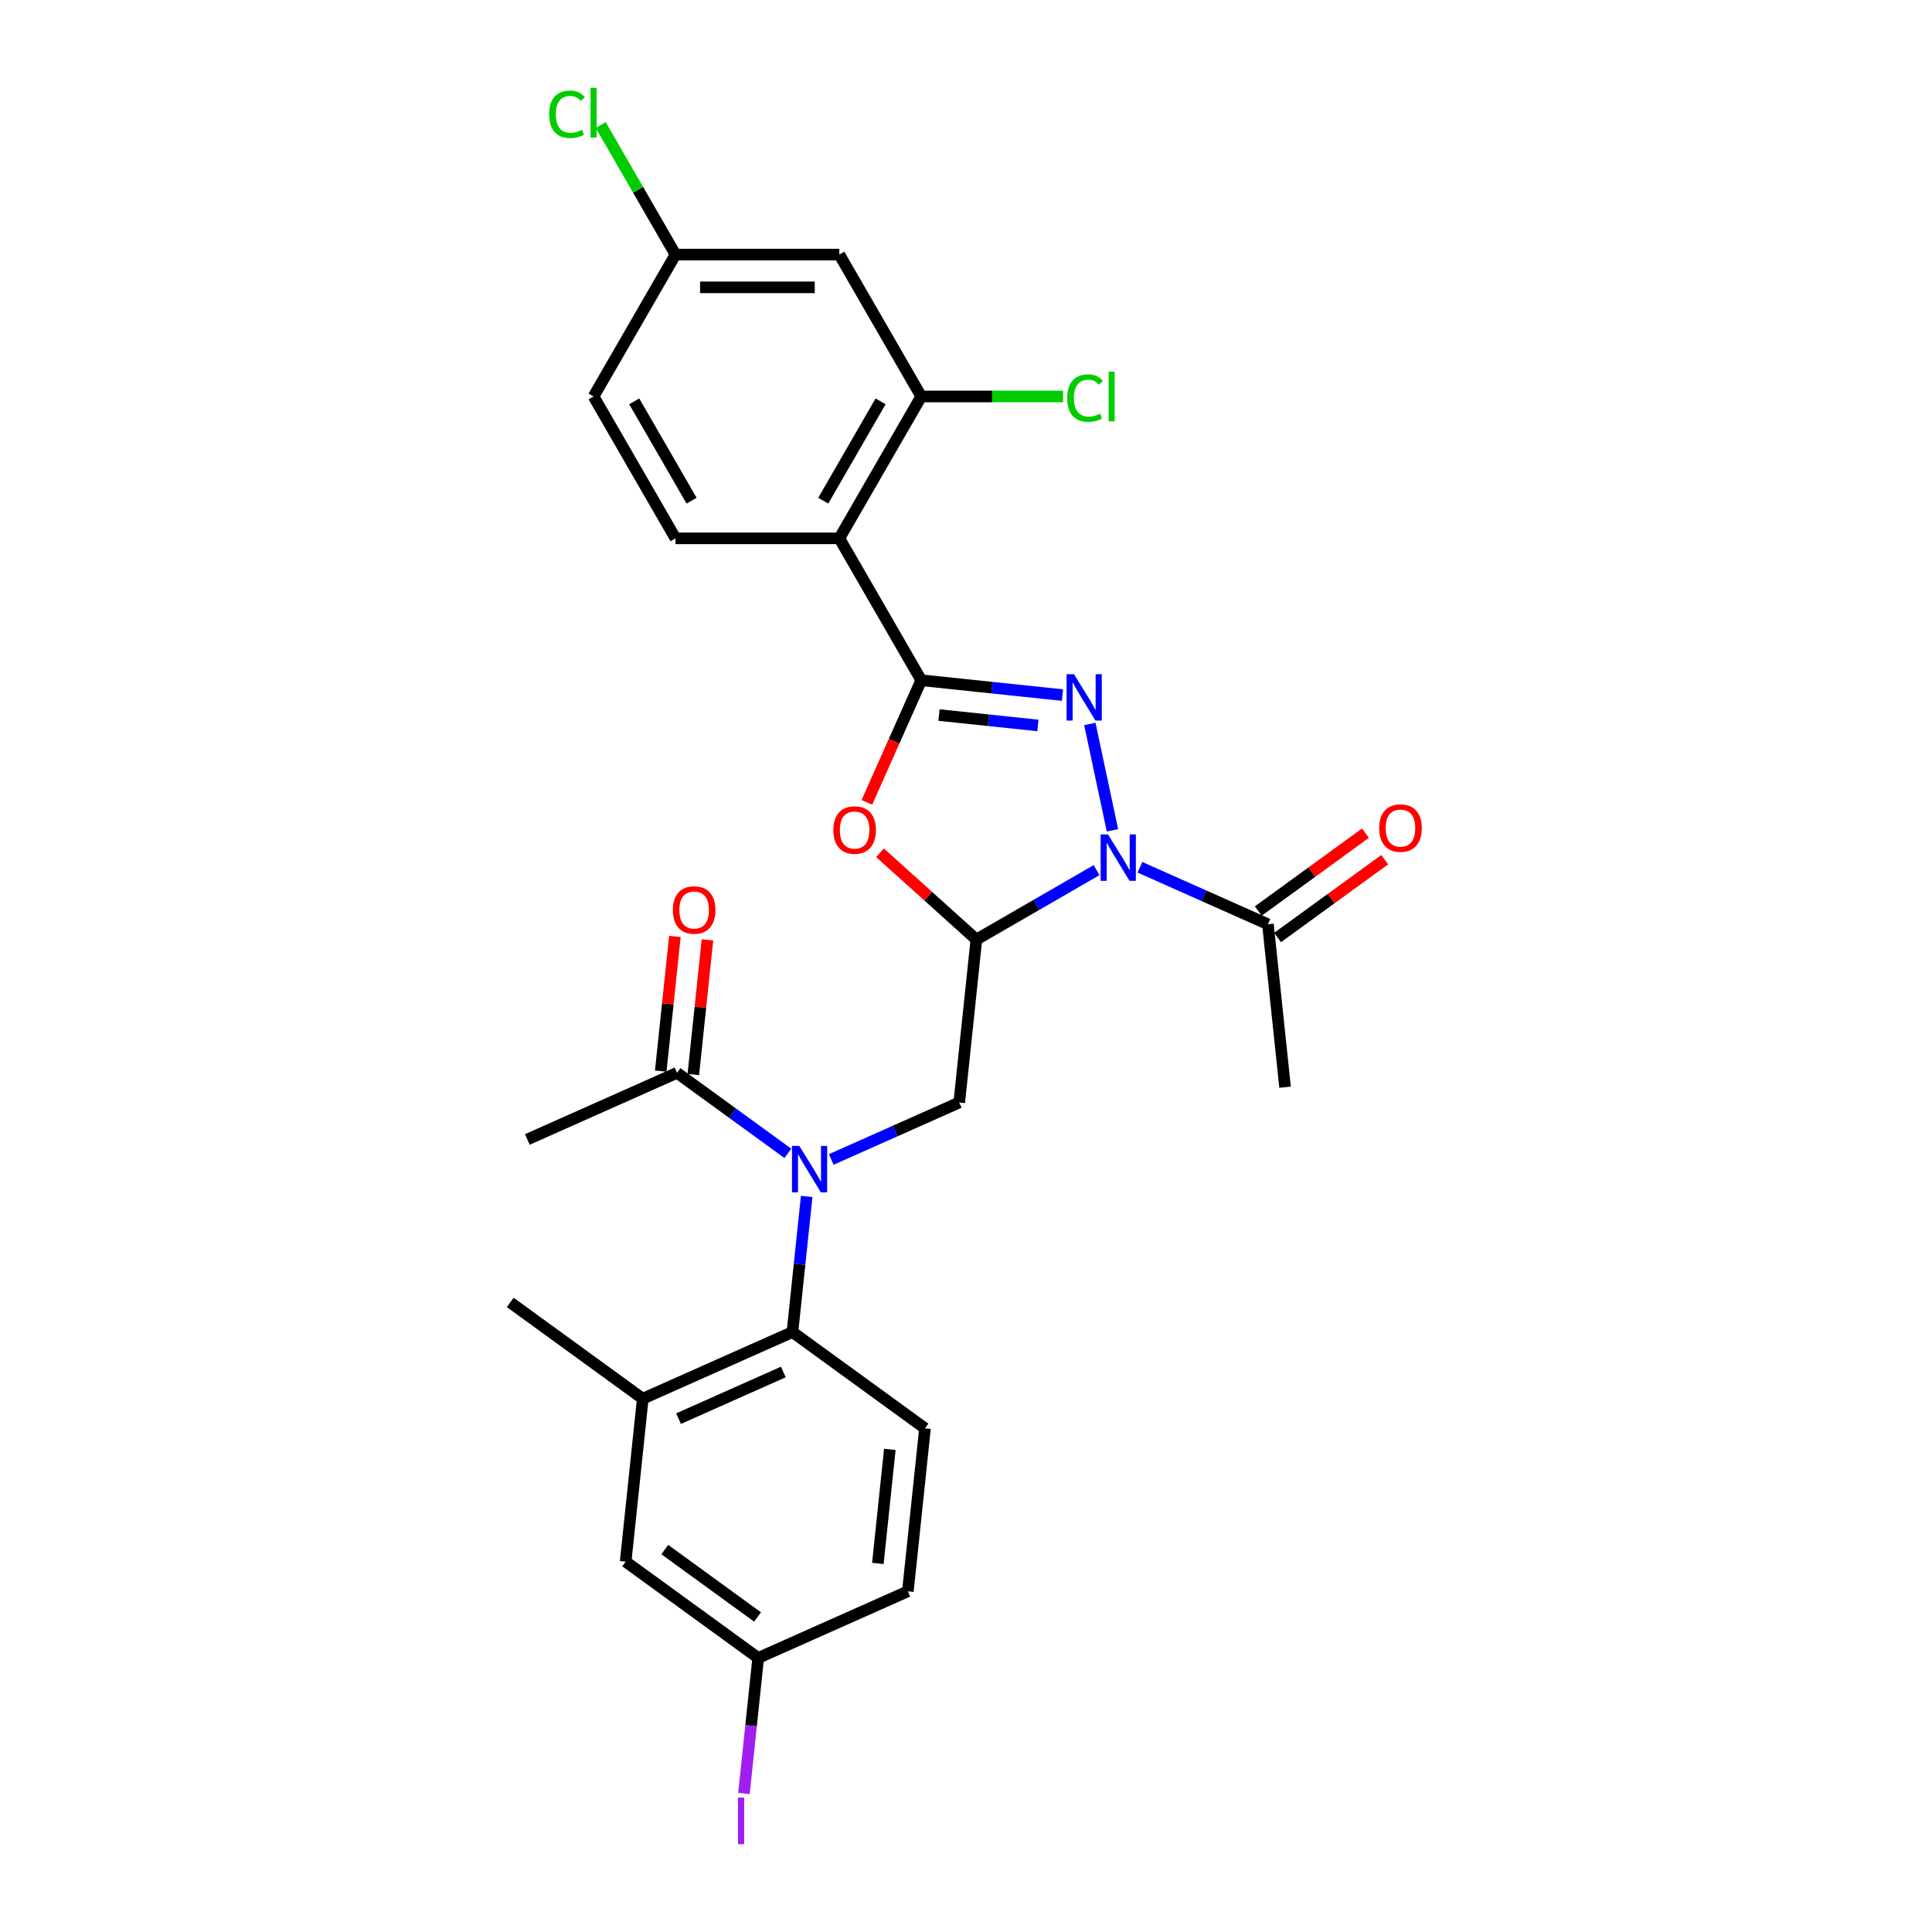 <?xml version='1.0' encoding='iso-8859-1'?>
<svg version='1.1' baseProfile='full'
              xmlns='http://www.w3.org/2000/svg'
                      xmlns:rdkit='http://www.rdkit.org/xml'
                      xmlns:xlink='http://www.w3.org/1999/xlink'
                  xml:space='preserve'
width='1000px' height='1000px' viewBox='0 0 1000 1000'>
<!-- END OF HEADER -->
<rect style='opacity:1.0;fill:#FFFFFF;stroke:none' width='1000' height='1000' x='0' y='0'> </rect>
<path class='bond-0' d='M 575.805,429.777 L 564.103,374.722' style='fill:none;fill-rule:evenodd;stroke:#0000FF;stroke-width:6px;stroke-linecap:butt;stroke-linejoin:miter;stroke-opacity:1' />
<path class='bond-2' d='M 567.58,450.387 L 536.474,468.346' style='fill:none;fill-rule:evenodd;stroke:#0000FF;stroke-width:6px;stroke-linecap:butt;stroke-linejoin:miter;stroke-opacity:1' />
<path class='bond-2' d='M 536.474,468.346 L 505.367,486.306' style='fill:none;fill-rule:evenodd;stroke:#000000;stroke-width:6px;stroke-linecap:butt;stroke-linejoin:miter;stroke-opacity:1' />
<path class='bond-8' d='M 590.036,448.904 L 623.157,463.65' style='fill:none;fill-rule:evenodd;stroke:#0000FF;stroke-width:6px;stroke-linecap:butt;stroke-linejoin:miter;stroke-opacity:1' />
<path class='bond-8' d='M 623.157,463.65 L 656.279,478.397' style='fill:none;fill-rule:evenodd;stroke:#000000;stroke-width:6px;stroke-linecap:butt;stroke-linejoin:miter;stroke-opacity:1' />
<path class='bond-1' d='M 549.949,359.775 L 513.394,355.933' style='fill:none;fill-rule:evenodd;stroke:#0000FF;stroke-width:6px;stroke-linecap:butt;stroke-linejoin:miter;stroke-opacity:1' />
<path class='bond-1' d='M 513.394,355.933 L 476.839,352.091' style='fill:none;fill-rule:evenodd;stroke:#000000;stroke-width:6px;stroke-linecap:butt;stroke-linejoin:miter;stroke-opacity:1' />
<path class='bond-1' d='M 537.209,375.49 L 511.621,372.801' style='fill:none;fill-rule:evenodd;stroke:#0000FF;stroke-width:6px;stroke-linecap:butt;stroke-linejoin:miter;stroke-opacity:1' />
<path class='bond-1' d='M 511.621,372.801 L 486.032,370.111' style='fill:none;fill-rule:evenodd;stroke:#000000;stroke-width:6px;stroke-linecap:butt;stroke-linejoin:miter;stroke-opacity:1' />
<path class='bond-4' d='M 476.839,352.091 L 434.438,278.65' style='fill:none;fill-rule:evenodd;stroke:#000000;stroke-width:6px;stroke-linecap:butt;stroke-linejoin:miter;stroke-opacity:1' />
<path class='bond-28' d='M 476.839,352.091 L 462.768,383.695' style='fill:none;fill-rule:evenodd;stroke:#000000;stroke-width:6px;stroke-linecap:butt;stroke-linejoin:miter;stroke-opacity:1' />
<path class='bond-28' d='M 462.768,383.695 L 448.697,415.298' style='fill:none;fill-rule:evenodd;stroke:#FF0000;stroke-width:6px;stroke-linecap:butt;stroke-linejoin:miter;stroke-opacity:1' />
<path class='bond-3' d='M 505.367,486.306 L 480.429,463.851' style='fill:none;fill-rule:evenodd;stroke:#000000;stroke-width:6px;stroke-linecap:butt;stroke-linejoin:miter;stroke-opacity:1' />
<path class='bond-3' d='M 480.429,463.851 L 455.491,441.397' style='fill:none;fill-rule:evenodd;stroke:#FF0000;stroke-width:6px;stroke-linecap:butt;stroke-linejoin:miter;stroke-opacity:1' />
<path class='bond-6' d='M 505.367,486.306 L 496.503,570.643' style='fill:none;fill-rule:evenodd;stroke:#000000;stroke-width:6px;stroke-linecap:butt;stroke-linejoin:miter;stroke-opacity:1' />
<path class='bond-9' d='M 434.438,278.65 L 476.839,205.209' style='fill:none;fill-rule:evenodd;stroke:#000000;stroke-width:6px;stroke-linecap:butt;stroke-linejoin:miter;stroke-opacity:1' />
<path class='bond-9' d='M 426.11,259.154 L 455.79,207.745' style='fill:none;fill-rule:evenodd;stroke:#000000;stroke-width:6px;stroke-linecap:butt;stroke-linejoin:miter;stroke-opacity:1' />
<path class='bond-12' d='M 434.438,278.65 L 349.635,278.65' style='fill:none;fill-rule:evenodd;stroke:#000000;stroke-width:6px;stroke-linecap:butt;stroke-linejoin:miter;stroke-opacity:1' />
<path class='bond-5' d='M 430.26,600.137 L 463.381,585.39' style='fill:none;fill-rule:evenodd;stroke:#0000FF;stroke-width:6px;stroke-linecap:butt;stroke-linejoin:miter;stroke-opacity:1' />
<path class='bond-5' d='M 463.381,585.39 L 496.503,570.643' style='fill:none;fill-rule:evenodd;stroke:#000000;stroke-width:6px;stroke-linecap:butt;stroke-linejoin:miter;stroke-opacity:1' />
<path class='bond-7' d='M 417.547,619.264 L 413.857,654.369' style='fill:none;fill-rule:evenodd;stroke:#0000FF;stroke-width:6px;stroke-linecap:butt;stroke-linejoin:miter;stroke-opacity:1' />
<path class='bond-7' d='M 413.857,654.369 L 410.168,689.473' style='fill:none;fill-rule:evenodd;stroke:#000000;stroke-width:6px;stroke-linecap:butt;stroke-linejoin:miter;stroke-opacity:1' />
<path class='bond-10' d='M 407.804,596.978 L 379.115,576.134' style='fill:none;fill-rule:evenodd;stroke:#0000FF;stroke-width:6px;stroke-linecap:butt;stroke-linejoin:miter;stroke-opacity:1' />
<path class='bond-10' d='M 379.115,576.134 L 350.426,555.29' style='fill:none;fill-rule:evenodd;stroke:#000000;stroke-width:6px;stroke-linecap:butt;stroke-linejoin:miter;stroke-opacity:1' />
<path class='bond-11' d='M 410.168,689.473 L 332.697,723.966' style='fill:none;fill-rule:evenodd;stroke:#000000;stroke-width:6px;stroke-linecap:butt;stroke-linejoin:miter;stroke-opacity:1' />
<path class='bond-11' d='M 405.446,710.141 L 351.216,734.286' style='fill:none;fill-rule:evenodd;stroke:#000000;stroke-width:6px;stroke-linecap:butt;stroke-linejoin:miter;stroke-opacity:1' />
<path class='bond-14' d='M 410.168,689.473 L 478.774,739.319' style='fill:none;fill-rule:evenodd;stroke:#000000;stroke-width:6px;stroke-linecap:butt;stroke-linejoin:miter;stroke-opacity:1' />
<path class='bond-16' d='M 661.263,485.257 L 688.994,465.11' style='fill:none;fill-rule:evenodd;stroke:#000000;stroke-width:6px;stroke-linecap:butt;stroke-linejoin:miter;stroke-opacity:1' />
<path class='bond-16' d='M 688.994,465.11 L 716.725,444.962' style='fill:none;fill-rule:evenodd;stroke:#FF0000;stroke-width:6px;stroke-linecap:butt;stroke-linejoin:miter;stroke-opacity:1' />
<path class='bond-16' d='M 651.294,471.536 L 679.025,451.388' style='fill:none;fill-rule:evenodd;stroke:#000000;stroke-width:6px;stroke-linecap:butt;stroke-linejoin:miter;stroke-opacity:1' />
<path class='bond-16' d='M 679.025,451.388 L 706.756,431.241' style='fill:none;fill-rule:evenodd;stroke:#FF0000;stroke-width:6px;stroke-linecap:butt;stroke-linejoin:miter;stroke-opacity:1' />
<path class='bond-25' d='M 656.279,478.397 L 665.143,562.735' style='fill:none;fill-rule:evenodd;stroke:#000000;stroke-width:6px;stroke-linecap:butt;stroke-linejoin:miter;stroke-opacity:1' />
<path class='bond-13' d='M 476.839,205.209 L 434.438,131.768' style='fill:none;fill-rule:evenodd;stroke:#000000;stroke-width:6px;stroke-linecap:butt;stroke-linejoin:miter;stroke-opacity:1' />
<path class='bond-19' d='M 476.839,205.209 L 513.55,205.209' style='fill:none;fill-rule:evenodd;stroke:#000000;stroke-width:6px;stroke-linecap:butt;stroke-linejoin:miter;stroke-opacity:1' />
<path class='bond-19' d='M 513.55,205.209 L 550.261,205.209' style='fill:none;fill-rule:evenodd;stroke:#00CC00;stroke-width:6px;stroke-linecap:butt;stroke-linejoin:miter;stroke-opacity:1' />
<path class='bond-17' d='M 358.859,556.177 L 362.522,521.326' style='fill:none;fill-rule:evenodd;stroke:#000000;stroke-width:6px;stroke-linecap:butt;stroke-linejoin:miter;stroke-opacity:1' />
<path class='bond-17' d='M 362.522,521.326 L 366.185,486.476' style='fill:none;fill-rule:evenodd;stroke:#FF0000;stroke-width:6px;stroke-linecap:butt;stroke-linejoin:miter;stroke-opacity:1' />
<path class='bond-17' d='M 341.992,554.404 L 345.655,519.553' style='fill:none;fill-rule:evenodd;stroke:#000000;stroke-width:6px;stroke-linecap:butt;stroke-linejoin:miter;stroke-opacity:1' />
<path class='bond-17' d='M 345.655,519.553 L 349.318,484.703' style='fill:none;fill-rule:evenodd;stroke:#FF0000;stroke-width:6px;stroke-linecap:butt;stroke-linejoin:miter;stroke-opacity:1' />
<path class='bond-26' d='M 350.426,555.29 L 272.955,589.782' style='fill:none;fill-rule:evenodd;stroke:#000000;stroke-width:6px;stroke-linecap:butt;stroke-linejoin:miter;stroke-opacity:1' />
<path class='bond-15' d='M 332.697,723.966 L 323.833,808.303' style='fill:none;fill-rule:evenodd;stroke:#000000;stroke-width:6px;stroke-linecap:butt;stroke-linejoin:miter;stroke-opacity:1' />
<path class='bond-27' d='M 332.697,723.966 L 264.091,674.12' style='fill:none;fill-rule:evenodd;stroke:#000000;stroke-width:6px;stroke-linecap:butt;stroke-linejoin:miter;stroke-opacity:1' />
<path class='bond-21' d='M 349.635,278.65 L 307.234,205.209' style='fill:none;fill-rule:evenodd;stroke:#000000;stroke-width:6px;stroke-linecap:butt;stroke-linejoin:miter;stroke-opacity:1' />
<path class='bond-21' d='M 357.963,259.154 L 328.283,207.745' style='fill:none;fill-rule:evenodd;stroke:#000000;stroke-width:6px;stroke-linecap:butt;stroke-linejoin:miter;stroke-opacity:1' />
<path class='bond-29' d='M 434.438,131.768 L 349.635,131.768' style='fill:none;fill-rule:evenodd;stroke:#000000;stroke-width:6px;stroke-linecap:butt;stroke-linejoin:miter;stroke-opacity:1' />
<path class='bond-29' d='M 421.717,148.729 L 362.356,148.729' style='fill:none;fill-rule:evenodd;stroke:#000000;stroke-width:6px;stroke-linecap:butt;stroke-linejoin:miter;stroke-opacity:1' />
<path class='bond-22' d='M 478.774,739.319 L 469.91,823.657' style='fill:none;fill-rule:evenodd;stroke:#000000;stroke-width:6px;stroke-linecap:butt;stroke-linejoin:miter;stroke-opacity:1' />
<path class='bond-22' d='M 460.577,750.197 L 454.372,809.233' style='fill:none;fill-rule:evenodd;stroke:#000000;stroke-width:6px;stroke-linecap:butt;stroke-linejoin:miter;stroke-opacity:1' />
<path class='bond-30' d='M 323.833,808.303 L 392.439,858.149' style='fill:none;fill-rule:evenodd;stroke:#000000;stroke-width:6px;stroke-linecap:butt;stroke-linejoin:miter;stroke-opacity:1' />
<path class='bond-30' d='M 344.093,802.059 L 392.117,836.951' style='fill:none;fill-rule:evenodd;stroke:#000000;stroke-width:6px;stroke-linecap:butt;stroke-linejoin:miter;stroke-opacity:1' />
<path class='bond-18' d='M 349.635,131.768 L 307.234,205.209' style='fill:none;fill-rule:evenodd;stroke:#000000;stroke-width:6px;stroke-linecap:butt;stroke-linejoin:miter;stroke-opacity:1' />
<path class='bond-23' d='M 349.635,131.768 L 330.275,98.235' style='fill:none;fill-rule:evenodd;stroke:#000000;stroke-width:6px;stroke-linecap:butt;stroke-linejoin:miter;stroke-opacity:1' />
<path class='bond-23' d='M 330.275,98.235 L 310.915,64.702' style='fill:none;fill-rule:evenodd;stroke:#00CC00;stroke-width:6px;stroke-linecap:butt;stroke-linejoin:miter;stroke-opacity:1' />
<path class='bond-20' d='M 392.439,858.149 L 469.91,823.657' style='fill:none;fill-rule:evenodd;stroke:#000000;stroke-width:6px;stroke-linecap:butt;stroke-linejoin:miter;stroke-opacity:1' />
<path class='bond-24' d='M 392.439,858.149 L 388.752,893.228' style='fill:none;fill-rule:evenodd;stroke:#000000;stroke-width:6px;stroke-linecap:butt;stroke-linejoin:miter;stroke-opacity:1' />
<path class='bond-24' d='M 388.752,893.228 L 385.065,928.308' style='fill:none;fill-rule:evenodd;stroke:#A01EEF;stroke-width:6px;stroke-linecap:butt;stroke-linejoin:miter;stroke-opacity:1' />
<path  class='atom-0' d='M 573.499 431.897
L 581.369 444.617
Q 582.149 445.872, 583.404 448.145
Q 584.659 450.417, 584.727 450.553
L 584.727 431.897
L 587.916 431.897
L 587.916 455.913
L 584.625 455.913
L 576.179 442.005
Q 575.195 440.377, 574.144 438.511
Q 573.126 436.646, 572.821 436.069
L 572.821 455.913
L 569.7 455.913
L 569.7 431.897
L 573.499 431.897
' fill='#0000FF'/>
<path  class='atom-1' d='M 555.868 348.947
L 563.738 361.668
Q 564.518 362.923, 565.773 365.196
Q 567.028 367.468, 567.096 367.604
L 567.096 348.947
L 570.284 348.947
L 570.284 372.963
L 566.994 372.963
L 558.548 359.056
Q 557.564 357.428, 556.512 355.562
Q 555.495 353.696, 555.19 353.12
L 555.19 372.963
L 552.069 372.963
L 552.069 348.947
L 555.868 348.947
' fill='#0000FF'/>
<path  class='atom-4' d='M 431.322 429.63
Q 431.322 423.863, 434.172 420.641
Q 437.021 417.418, 442.347 417.418
Q 447.672 417.418, 450.522 420.641
Q 453.371 423.863, 453.371 429.63
Q 453.371 435.464, 450.488 438.788
Q 447.604 442.079, 442.347 442.079
Q 437.055 442.079, 434.172 438.788
Q 431.322 435.498, 431.322 429.63
M 442.347 439.365
Q 446.01 439.365, 447.978 436.923
Q 449.979 434.447, 449.979 429.63
Q 449.979 424.915, 447.978 422.54
Q 446.01 420.132, 442.347 420.132
Q 438.683 420.132, 436.682 422.506
Q 434.714 424.881, 434.714 429.63
Q 434.714 434.481, 436.682 436.923
Q 438.683 439.365, 442.347 439.365
' fill='#FF0000'/>
<path  class='atom-6' d='M 413.723 593.128
L 421.593 605.848
Q 422.373 607.103, 423.628 609.376
Q 424.883 611.649, 424.951 611.784
L 424.951 593.128
L 428.14 593.128
L 428.14 617.144
L 424.849 617.144
L 416.403 603.236
Q 415.419 601.608, 414.368 599.742
Q 413.35 597.877, 413.045 597.3
L 413.045 617.144
L 409.924 617.144
L 409.924 593.128
L 413.723 593.128
' fill='#0000FF'/>
<path  class='atom-17' d='M 713.861 428.619
Q 713.861 422.853, 716.71 419.63
Q 719.56 416.408, 724.885 416.408
Q 730.211 416.408, 733.06 419.63
Q 735.909 422.853, 735.909 428.619
Q 735.909 434.454, 733.026 437.778
Q 730.143 441.068, 724.885 441.068
Q 719.593 441.068, 716.71 437.778
Q 713.861 434.487, 713.861 428.619
M 724.885 438.354
Q 728.549 438.354, 730.516 435.912
Q 732.517 433.436, 732.517 428.619
Q 732.517 423.904, 730.516 421.53
Q 728.549 419.121, 724.885 419.121
Q 721.222 419.121, 719.22 421.496
Q 717.253 423.87, 717.253 428.619
Q 717.253 433.47, 719.22 435.912
Q 721.222 438.354, 724.885 438.354
' fill='#FF0000'/>
<path  class='atom-18' d='M 348.265 471.02
Q 348.265 465.254, 351.115 462.031
Q 353.964 458.809, 359.29 458.809
Q 364.615 458.809, 367.465 462.031
Q 370.314 465.254, 370.314 471.02
Q 370.314 476.855, 367.431 480.179
Q 364.548 483.469, 359.29 483.469
Q 353.998 483.469, 351.115 480.179
Q 348.265 476.889, 348.265 471.02
M 359.29 480.756
Q 362.953 480.756, 364.921 478.313
Q 366.922 475.837, 366.922 471.02
Q 366.922 466.305, 364.921 463.931
Q 362.953 461.522, 359.29 461.522
Q 355.626 461.522, 353.625 463.897
Q 351.658 466.271, 351.658 471.02
Q 351.658 475.871, 353.625 478.313
Q 355.626 480.756, 359.29 480.756
' fill='#FF0000'/>
<path  class='atom-20' d='M 552.381 206.04
Q 552.381 200.07, 555.162 196.95
Q 557.978 193.795, 563.303 193.795
Q 568.256 193.795, 570.902 197.289
L 568.663 199.121
Q 566.729 196.577, 563.303 196.577
Q 559.674 196.577, 557.74 199.019
Q 555.841 201.427, 555.841 206.04
Q 555.841 210.789, 557.808 213.232
Q 559.809 215.674, 563.676 215.674
Q 566.322 215.674, 569.409 214.08
L 570.359 216.624
Q 569.104 217.438, 567.204 217.913
Q 565.305 218.388, 563.201 218.388
Q 557.978 218.388, 555.162 215.199
Q 552.381 212.011, 552.381 206.04
' fill='#00CC00'/>
<path  class='atom-20' d='M 573.819 192.336
L 576.939 192.336
L 576.939 218.082
L 573.819 218.082
L 573.819 192.336
' fill='#00CC00'/>
<path  class='atom-24' d='M 284.236 59.159
Q 284.236 53.188, 287.017 50.068
Q 289.833 46.913, 295.158 46.913
Q 300.111 46.913, 302.757 50.407
L 300.518 52.239
Q 298.584 49.695, 295.158 49.695
Q 291.529 49.695, 289.595 52.137
Q 287.696 54.545, 287.696 59.159
Q 287.696 63.907, 289.663 66.35
Q 291.665 68.792, 295.532 68.792
Q 298.177 68.792, 301.264 67.198
L 302.214 69.742
Q 300.959 70.556, 299.059 71.031
Q 297.16 71.506, 295.057 71.506
Q 289.833 71.506, 287.017 68.317
Q 284.236 65.129, 284.236 59.159
' fill='#00CC00'/>
<path  class='atom-24' d='M 305.674 45.455
L 308.795 45.455
L 308.795 71.201
L 305.674 71.201
L 305.674 45.455
' fill='#00CC00'/>
<path  class='atom-25' d='M 381.964 930.428
L 385.186 930.428
L 385.186 954.545
L 381.964 954.545
L 381.964 930.428
' fill='#A01EEF'/>
</svg>

